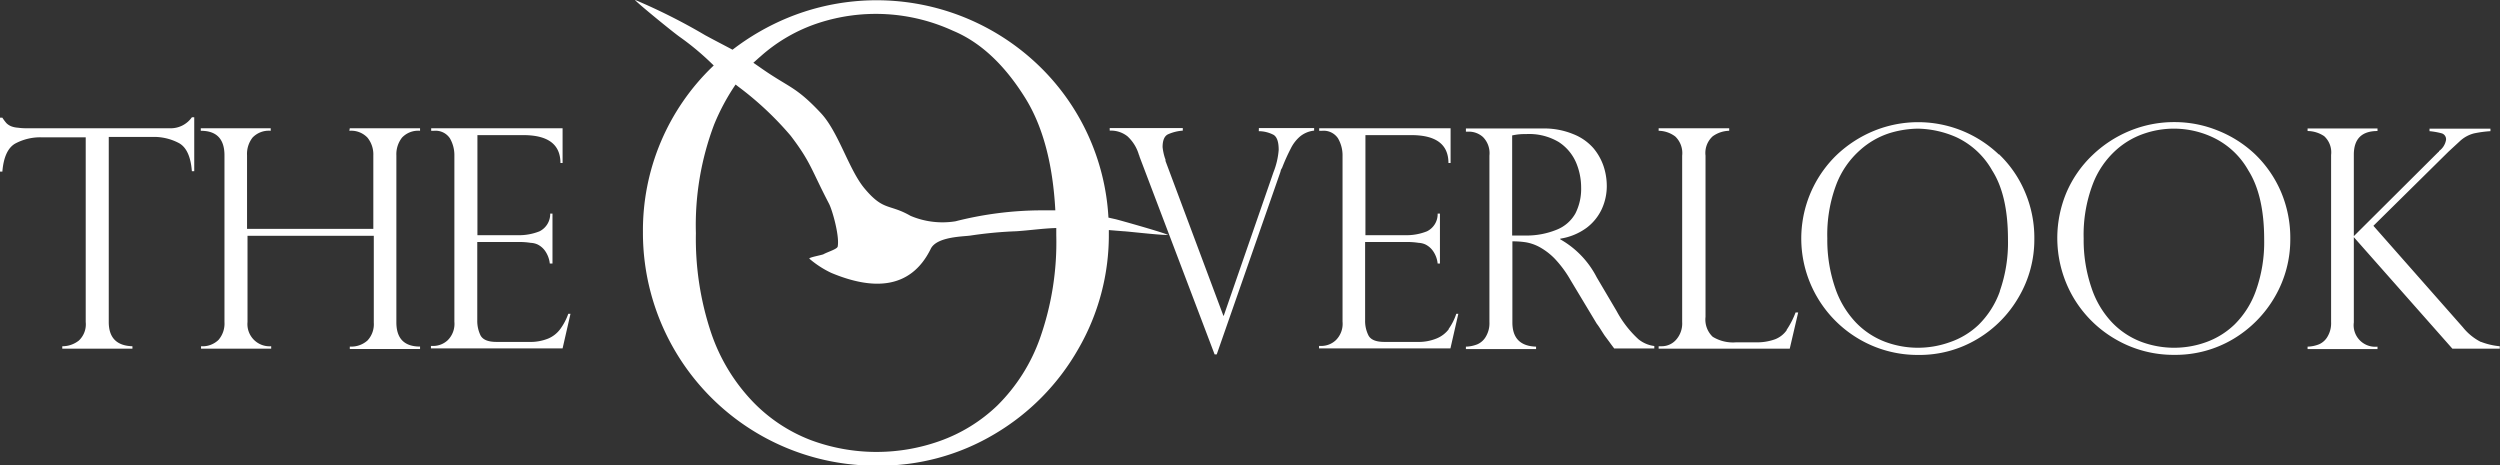 <svg xmlns="http://www.w3.org/2000/svg" viewBox="0 0 316.75 58.97"><rect x="0" y="0" width="316.75" height="58.97" fill="#333333" stroke="none"/><defs><style>.cls-1{fill:#fff;}</style></defs><g id="Layer_2" data-name="Layer 2"><g id="Layer_1-2" data-name="Layer 1"><path class="cls-1" d="M71,41.67a3.67,3.67,0,0,1-1.53,1.22,6,6,0,0,1-2.46.43H62.89q-1.55,0-2-.81a4.2,4.2,0,0,1-.42-1.94V30.66h5.36a9.19,9.19,0,0,1,1.42.11,2.34,2.34,0,0,1,.83.19,2.54,2.54,0,0,1,.94.77,3.44,3.44,0,0,1,.64,1.66H70V27.06h-.29a2.44,2.44,0,0,1-1.36,2.25,7,7,0,0,1-2.71.49H60.49V17.12h5.82q4.69,0,4.7,3.53h.27v-4.4H54.63v.32H55a2.18,2.18,0,0,1,2,.95,4.26,4.26,0,0,1,.57,2.24v21a2.91,2.91,0,0,1-.85,2.35,2.69,2.69,0,0,1-1.74.72h-.38v.31H71.28l1-4.38H72A7.43,7.43,0,0,1,71,41.67Zm243.32,1.65a6.89,6.89,0,0,1-2.27-1.85L300.71,28.61l9.52-9.4.52-.48.9-.83a4.12,4.12,0,0,1,1.81-1,14.37,14.37,0,0,1,2.08-.28v-.32h-7.72v.32a9.1,9.1,0,0,1,1.57.28.78.78,0,0,1,.52.84,2.19,2.19,0,0,1-.89,1.4c0,.1-.08.14-.08.12L298.23,29.92V19.6c0-2,1-3,3-3v-.32h-8.86v.32a3.84,3.84,0,0,1,2.1.65,2.77,2.77,0,0,1,.88,2.38V40.8a3.3,3.3,0,0,1-.43,1.81,2.32,2.32,0,0,1-1.07,1,4.18,4.18,0,0,1-1.48.31v.31h8.86v-.31a2.73,2.73,0,0,1-3-3.07V30.05l12.49,14.13h6v-.31A8.89,8.89,0,0,1,314.36,43.32ZM21.5,16.25H3.41a7.56,7.56,0,0,1-1.14-.07A2.85,2.85,0,0,1,1.42,16a1.94,1.94,0,0,1-.59-.38,5.4,5.4,0,0,1-.53-.71H0v6.83H.3c.15-1.82.69-3,1.61-3.54a6.68,6.68,0,0,1,3.4-.8h5.55V40.8A2.82,2.82,0,0,1,10,43.14a3.35,3.35,0,0,1-2.11.73v.31h8.89v-.31q-3-.09-3-3.07V17.35H19.3a6.75,6.75,0,0,1,3.41.8c.93.54,1.46,1.72,1.6,3.54h.3V14.86h-.3A3.27,3.27,0,0,1,21.5,16.25Zm264.2,3.28a14.79,14.79,0,0,0-4.73-3,14.55,14.55,0,0,0-5.5-1.06,14.72,14.72,0,0,0-5.61,1.1,15.12,15.12,0,0,0-4.77,3.11,14.35,14.35,0,0,0-3.27,4.71,14.94,14.94,0,0,0,.8,13.17,14.74,14.74,0,0,0,5.38,5.4,14.57,14.57,0,0,0,7.5,2,14.3,14.3,0,0,0,7.44-2,14.86,14.86,0,0,0,5.3-5.38,14.43,14.43,0,0,0,1.94-7.3,14.9,14.9,0,0,0-1.19-6A14.58,14.58,0,0,0,285.7,19.53Zm.11,17.34a11.33,11.33,0,0,1-2.69,4.24,10.1,10.1,0,0,1-3.66,2.26,11.92,11.92,0,0,1-8.16-.06,10.07,10.07,0,0,1-3.69-2.44A11.71,11.71,0,0,1,265,36.49a18.69,18.69,0,0,1-1-6.29,18,18,0,0,1,1.16-6.88A11.12,11.12,0,0,1,268.12,19a10.24,10.24,0,0,1,3.69-2.12,11.6,11.6,0,0,1,8.51.5,10.08,10.08,0,0,1,4.55,4.22c1.32,2.09,2,5,2,8.72A18.27,18.27,0,0,1,285.81,36.87ZM44.26,16.57a2.85,2.85,0,0,1,2.3.87,3.36,3.36,0,0,1,.74,2.24V29h-16V19.68A3.36,3.36,0,0,1,32,17.43a2.85,2.85,0,0,1,2.3-.86v-.32H25.44v.32q3,0,3,3.11V40.8a3.16,3.16,0,0,1-.76,2.27,2.91,2.91,0,0,1-2.21.8v.31h8.89v-.31a2.81,2.81,0,0,1-3-3.07V29.88h16v11a3,3,0,0,1-.81,2.27,3.09,3.09,0,0,1-2.23.76v.31h8.9v-.31q-3,0-3-3.07V19.68a3.41,3.41,0,0,1,.72-2.25,2.82,2.82,0,0,1,2.28-.86v-.32h-8.9ZM204.82,39.4l-2.52-4.27a11.61,11.61,0,0,0-4.62-4.81v-.08A7.61,7.61,0,0,0,201,28.88a6.3,6.3,0,0,0,1.95-2.4,7,7,0,0,0,.63-2.91,8,8,0,0,0-.38-2.43,7.13,7.13,0,0,0-1.29-2.34A6.6,6.6,0,0,0,199.35,17a9.68,9.68,0,0,0-3.95-.72h-9.67v.4h.38a2.67,2.67,0,0,1,1.78.68,2.9,2.9,0,0,1,.82,2.35V40.8a3.3,3.3,0,0,1-.43,1.81,2.32,2.32,0,0,1-1.07,1,4.18,4.18,0,0,1-1.48.31v.31h8.89v-.31q-3-.09-3-3.07V30.58a10.78,10.78,0,0,1,1.72.12,5.69,5.69,0,0,1,1.64.56,8.2,8.2,0,0,1,2,1.51A14.16,14.16,0,0,1,199,35.51L202.3,41a7.72,7.72,0,0,1,.45.65c.25.39.43.68.56.87l.61.82c.18.26.39.53.6.81h5.08v-.31a4,4,0,0,1-2-.85A13.46,13.46,0,0,1,204.82,39.4Zm-11.64-9.56h-1.59V17.16a7.1,7.1,0,0,1,1.74-.17A7.31,7.31,0,0,1,197.5,18a5.86,5.86,0,0,1,2.19,2.6,8.1,8.1,0,0,1,.64,3.15,6.88,6.88,0,0,1-.72,3.28,4.7,4.7,0,0,1-2.32,2.05A10.1,10.1,0,0,1,193.18,29.84Zm33.19,12a3.21,3.21,0,0,1-1.48,1.15,6.75,6.75,0,0,1-2.52.38H220a4.93,4.93,0,0,1-3-.7,3,3,0,0,1-.91-2.52V19.72a2.84,2.84,0,0,1,.91-2.45,3.71,3.71,0,0,1,2.09-.7v-.32h-8.94v.32a3.59,3.59,0,0,1,2.1.72,2.9,2.9,0,0,1,.88,2.43V40.8a3.09,3.09,0,0,1-.79,2.27,2.42,2.42,0,0,1-1.81.8h-.38v.31h16.61l1.07-4.59h-.33A10.8,10.8,0,0,1,226.37,41.79Zm26.89-22.26a14.81,14.81,0,0,0-15.83-3,15.28,15.28,0,0,0-4.78,3.11,14.72,14.72,0,0,0-2.46,17.88,14.79,14.79,0,0,0,5.37,5.4,14.63,14.63,0,0,0,7.51,2,14.24,14.24,0,0,0,7.43-2,14.7,14.7,0,0,0,5.3-5.38,14.34,14.34,0,0,0,1.95-7.3,14.73,14.73,0,0,0-1.2-6A14.28,14.28,0,0,0,253.26,19.53Zm.12,17.34a11.23,11.23,0,0,1-2.7,4.24A9.93,9.93,0,0,1,247,43.37a11.9,11.9,0,0,1-8.15-.06,10.11,10.11,0,0,1-3.7-2.44,11.83,11.83,0,0,1-2.63-4.38,18.69,18.69,0,0,1-1-6.29,18,18,0,0,1,1.16-6.88A11.12,11.12,0,0,1,235.69,19a10.29,10.29,0,0,1,3.68-2.12A12.78,12.78,0,0,1,243,16.3a12.62,12.62,0,0,1,4.86,1.08,10.13,10.13,0,0,1,4.55,4.22q2,3.13,2,8.72A18.49,18.49,0,0,1,253.38,36.87Zm-93.89-20.3a4.11,4.11,0,0,1,1.88.47c.43.27.64.9.64,1.9a9.59,9.59,0,0,1-.66,2.83L155.05,40H155l-7.33-19.6a1,1,0,0,1,0-.16,1.18,1.18,0,0,0-.07-.2,6.83,6.83,0,0,1-.3-1.4c0-.86.23-1.41.7-1.63a5.61,5.61,0,0,1,1.86-.46v-.32H140.6v.32a3.38,3.38,0,0,1,2.25.72,5.12,5.12,0,0,1,1.45,2.35.62.62,0,0,1,.08.23l9.51,25.05h.27l8.08-23.15a1,1,0,0,1,.19-.46,24.71,24.71,0,0,1,1.12-2.49,4.76,4.76,0,0,1,1.19-1.53,3.37,3.37,0,0,1,1.76-.72v-.32h-7Zm24.06,25.1A3.67,3.67,0,0,1,182,42.89a6,6,0,0,1-2.46.43h-4.15q-1.56,0-2-.81a4.08,4.08,0,0,1-.43-1.94V30.66h5.36a9.42,9.42,0,0,1,1.43.11,2.34,2.34,0,0,1,.82.19,2.54,2.54,0,0,1,.94.77,3.34,3.34,0,0,1,.64,1.66h.29V27.06h-.29a2.42,2.42,0,0,1-1.36,2.25,7,7,0,0,1-2.71.49H173V17.12h5.82q4.69,0,4.7,3.53h.27v-4.4H167.14v.32h.38a2.18,2.18,0,0,1,2,.95,4.27,4.27,0,0,1,.58,2.24v21a2.91,2.91,0,0,1-.86,2.35,2.69,2.69,0,0,1-1.74.72h-.38v.31h16.65l1-4.38h-.26A7.11,7.11,0,0,1,183.55,41.67Zm-35.66-12c-.89-.38-6.1-1.84-6.52-1.94l-.93-.21a28.93,28.93,0,0,0-8.91-19.34,29.64,29.64,0,0,0-31.66-6,30.74,30.74,0,0,0-7.06,4.07c-.92-.5-1.92-1-3.45-1.83A75.05,75.05,0,0,0,80.49,0c-.46-.2,4.88,4.17,5.68,4.71a34.15,34.15,0,0,1,4.26,3.59l-.12.11a28.79,28.79,0,0,0-8.85,21A29.5,29.5,0,0,0,111.15,59,28.44,28.44,0,0,0,126,55a29.37,29.37,0,0,0,10.6-10.75,28.79,28.79,0,0,0,3.89-14.6c0-.17,0-.34,0-.5l1.85.15C142.88,29.31,148.7,30,147.89,29.68ZM96.38,7.13a20.66,20.66,0,0,1,7.37-4.23,23.42,23.42,0,0,1,17,1q5.16,2.15,9.1,8.44,3.38,5.37,3.86,14.31c-.52,0-1.07,0-1.66,0a44.63,44.63,0,0,0-11,1.39,10.37,10.37,0,0,1-5.68-.69c-2.71-1.56-3.41-.57-5.83-3.47-2-2.38-3.29-7.17-5.55-9.57-3.25-3.46-4-3.16-7.76-5.82l-.78-.54C95.8,7.65,96.08,7.38,96.38,7.13Zm35.38,35.74a22.61,22.61,0,0,1-5.39,8.5,20.32,20.32,0,0,1-7.31,4.51,23.9,23.9,0,0,1-16.31-.11,20.2,20.2,0,0,1-7.39-4.9,23.43,23.43,0,0,1-5.28-8.76,37.5,37.5,0,0,1-1.91-12.57,36,36,0,0,1,2.31-13.76,27.5,27.5,0,0,1,2.72-5.07l.32.25a40.44,40.44,0,0,1,6.66,6.24c2.56,3.36,2.59,4.26,4.85,8.6.41.77,1.35,4.05,1.11,5.41,0,.34-1.3.71-1.8,1-.2.11-1.85.39-1.8.56a12.37,12.37,0,0,0,2.77,1.8c5,2.1,10,2.3,12.62-3.05.76-1.54,4.08-1.54,5-1.67a51.43,51.43,0,0,1,5.83-.55c1.68-.11,3.36-.36,5.07-.41,0,.3,0,.6,0,.91A36.52,36.52,0,0,1,131.76,42.87Z"/></g></g></svg>